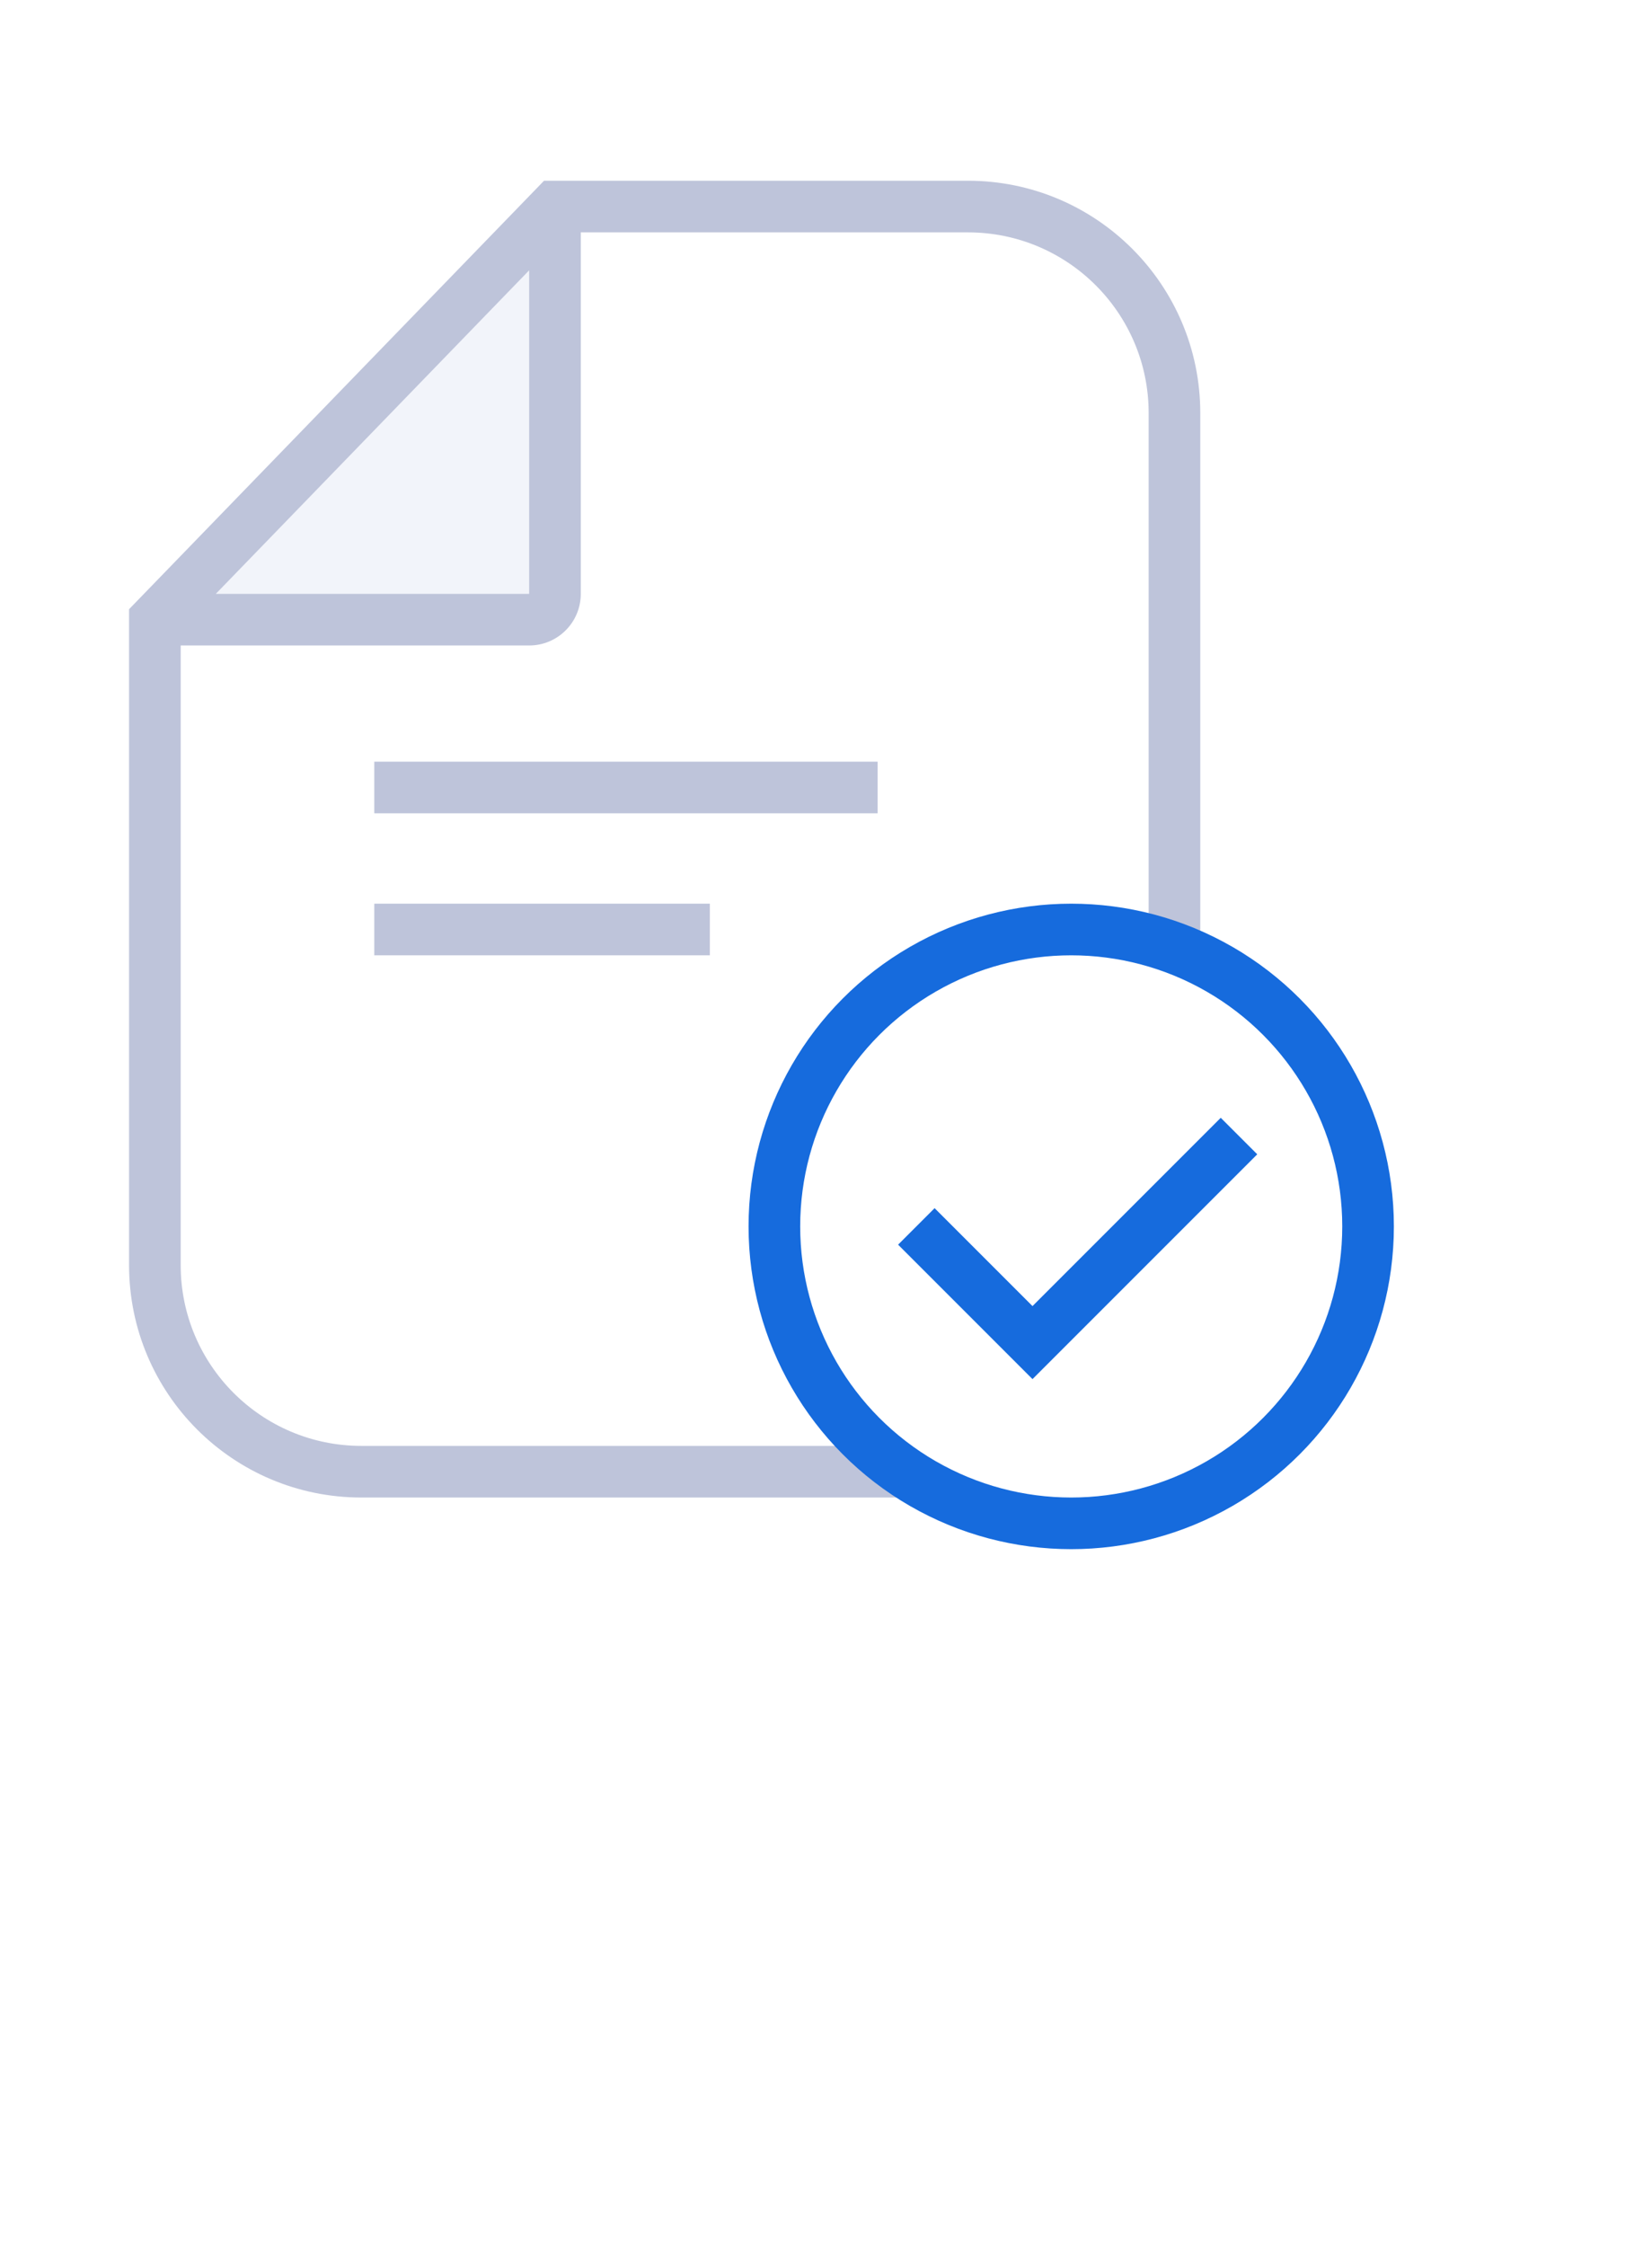 <?xml version="1.0" encoding="UTF-8"?> <svg xmlns="http://www.w3.org/2000/svg" width="64" height="87" viewBox="0 0 64 87" fill="none"> <rect width="64" height="87" fill="white"></rect> <g filter="url(#filter0_d_802_1917)"> <path d="M21.5 21C21.5 21.552 21.052 22 20.5 22H6V47C6 51.418 9.582 55 14 55H37.5C41.918 55 45.5 51.418 45.5 47V14C45.5 9.582 41.918 6 37.5 6H21.5V21Z" fill="white"></path> <path d="M6 22H20.5C21.052 22 21.5 21.552 21.5 21V6L6 22Z" fill="#F2F4FA"></path> <path d="M6 22L5.282 21.304L5 21.595V22H6ZM21.5 6V5H21.076L20.782 5.304L21.5 6ZM6 23H20.5V21H6V23ZM22.5 21V6H20.5V21H22.5ZM21.5 7H37.5V5H21.5V7ZM44.5 14V47H46.5V14H44.5ZM37.5 54H14V56H37.5V54ZM7 47V22H5V47H7ZM20.782 5.304L5.282 21.304L6.718 22.696L22.218 6.696L20.782 5.304ZM14 54C10.134 54 7 50.866 7 47H5C5 51.971 9.029 56 14 56V54ZM44.5 47C44.5 50.866 41.366 54 37.5 54V56C42.471 56 46.5 51.971 46.5 47H44.5ZM37.5 7C41.366 7 44.5 10.134 44.5 14H46.5C46.5 9.029 42.471 5 37.5 5V7ZM20.5 23C21.605 23 22.5 22.105 22.5 21H20.5L20.5 21V23Z" fill="#BEC4DA"></path> </g> <circle cx="41.5" cy="47.5" r="11.5" fill="white" stroke="#166BDD" stroke-width="2"></circle> <path d="M35.5 47.5L40 52L48 44" stroke="#166BDD" stroke-width="2"></path> <path d="M14.5 30.5H34M14.5 36H27.5" stroke="#BEC4DA" stroke-width="2"></path> <defs> <filter id="filter0_d_802_1917" x="1" y="3" width="49.5" height="59" filterUnits="userSpaceOnUse" color-interpolation-filters="sRGB"> <feFlood flood-opacity="0" result="BackgroundImageFix"></feFlood> <feColorMatrix in="SourceAlpha" type="matrix" values="0 0 0 0 0 0 0 0 0 0 0 0 0 0 0 0 0 0 127 0" result="hardAlpha"></feColorMatrix> <feOffset dy="2"></feOffset> <feGaussianBlur stdDeviation="2"></feGaussianBlur> <feComposite in2="hardAlpha" operator="out"></feComposite> <feColorMatrix type="matrix" values="0 0 0 0 0 0 0 0 0 0.333 0 0 0 0 1 0 0 0 0.1 0"></feColorMatrix> <feBlend mode="normal" in2="BackgroundImageFix" result="effect1_dropShadow_802_1917"></feBlend> <feBlend mode="normal" in="SourceGraphic" in2="effect1_dropShadow_802_1917" result="shape"></feBlend> </filter> </defs> </svg> 